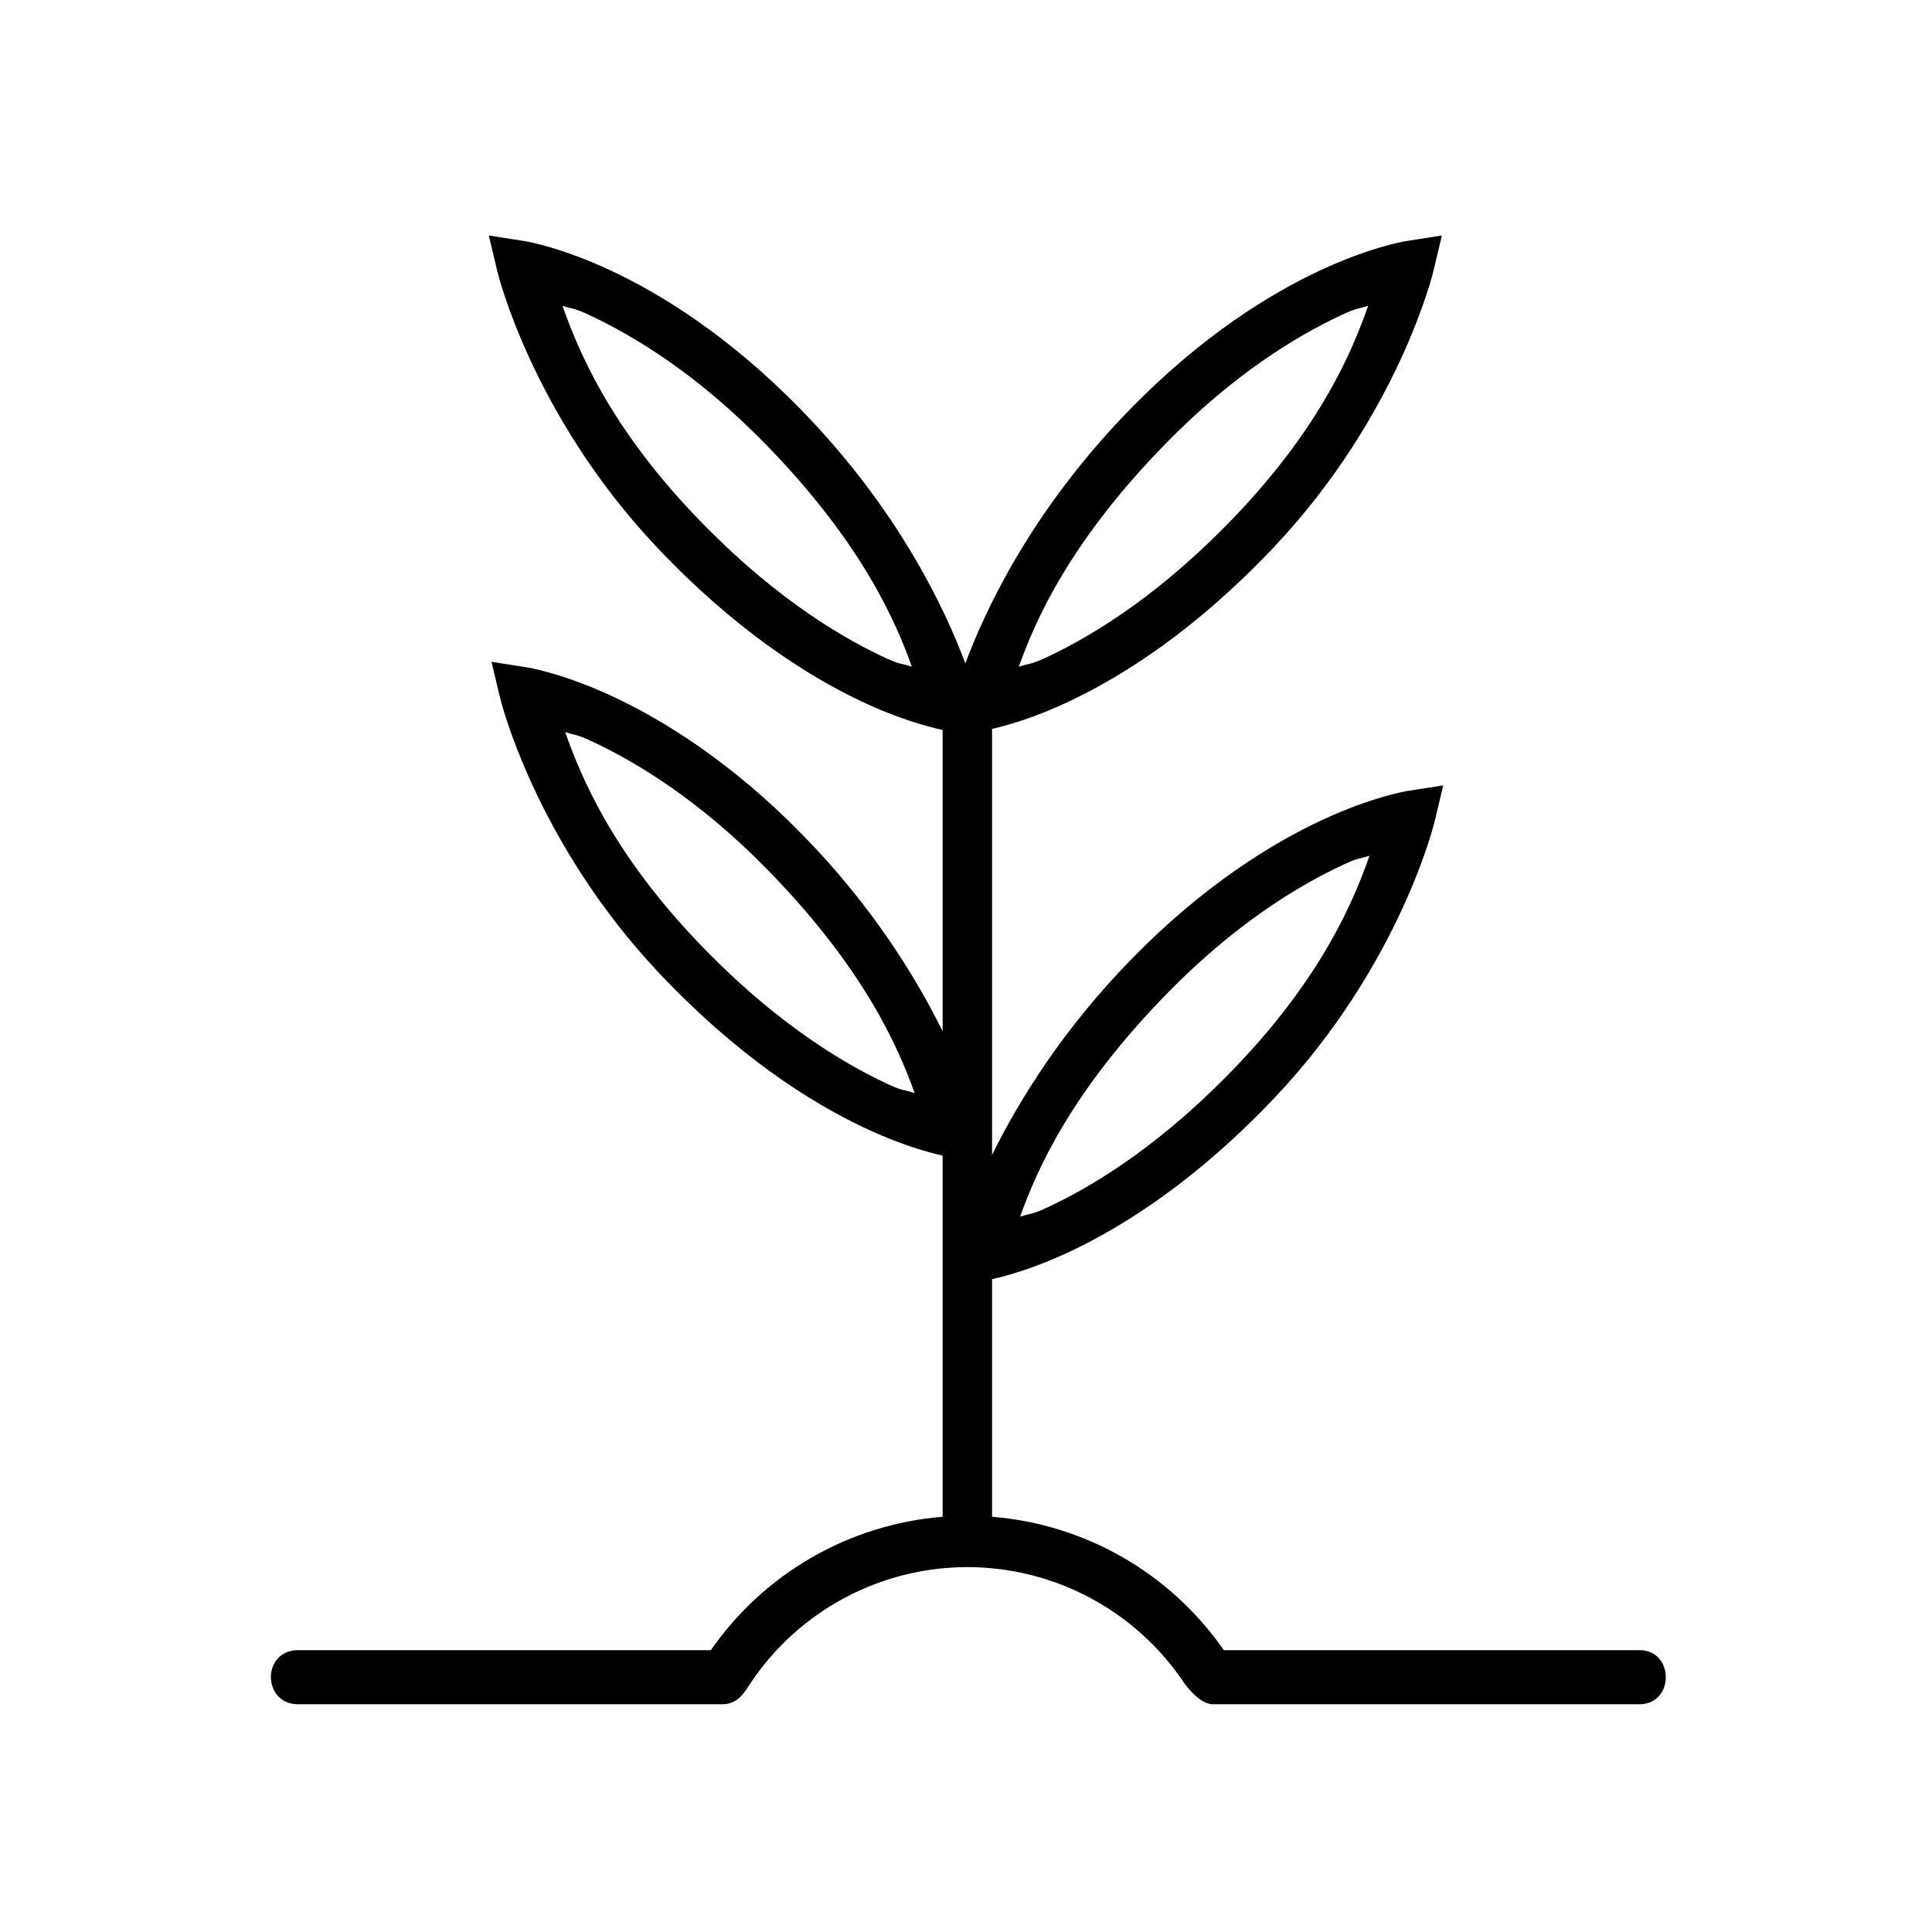 <?xml version="1.0" encoding="UTF-8"?>
<!-- Uploaded to: ICON Repo, www.iconrepo.com, Generator: ICON Repo Mixer Tools -->
<svg fill="#000000" width="800px" height="800px" version="1.1" viewBox="144 144 512 512" xmlns="http://www.w3.org/2000/svg">
 <path d="m273.54 206.41 2.254 9.484s9.055 37.984 42.352 73.199c20.516 21.699 39.637 33.879 53.812 40.621 10.371 4.934 18.289 6.969 21.848 7.727v79.859c-7.141-14.457-18.758-33.324-37.207-52.152-18.91-19.297-36.836-30.324-50.164-36.547-13.328-6.219-22.594-7.715-22.594-7.715l-9.594-1.504 2.266 9.496s9.043 37.977 42.34 73.191c20.516 21.695 39.641 33.875 53.816 40.617 9.855 4.691 17.34 6.711 21.137 7.559v95.715c-24.645 1.977-47.234 14.906-61.422 35.355h-109.27c-0.238-0.012-0.473-0.012-0.711 0-9.262 0.73-8.578 14.512 0.711 14.324h112.39c4.047-0.031 5.703-3.012 7.519-5.785 12.848-19.078 34.309-30.535 57.336-30.555 23.223 0.02 44.863 11.66 57.672 31.027 2.434 3.148 5.012 5.34 7.449 5.312h112.39c10.117 0.582 10.117-14.906 0-14.324h-109.54c-14.191-20.449-36.777-33.375-61.422-35.355v-62.969c3.793-0.848 11.277-2.856 21.137-7.547 14.176-6.742 33.309-18.922 53.824-40.617 33.297-35.219 42.344-73.191 42.344-73.191l2.25-9.496-9.582 1.496s-9.266 1.492-22.594 7.715-31.262 17.258-50.172 36.555c-18.457 18.836-30.07 37.699-37.207 52.164v-112.9c3.891-0.887 11.172-2.887 20.781-7.457 14.176-6.742 33.312-18.922 53.824-40.621 33.297-35.215 42.344-73.199 42.344-73.199l2.262-9.484-9.594 1.496s-9.262 1.492-22.594 7.715c-13.328 6.223-31.25 17.246-50.164 36.543-26.34 26.879-38.738 53.672-43.945 67.652-5.203-13.98-17.594-40.773-43.934-67.652-18.914-19.297-36.848-30.32-50.176-36.543-13.328-6.223-22.594-7.715-22.594-7.715zm19.531 18.625c2.981 1 2.609 0.367 7.094 2.461 12.027 5.617 28.594 15.711 46.359 33.84 25.746 26.277 34.77 47.16 39.133 59.348-3.238-1.047-2.902-0.371-8.039-2.816-12.793-6.082-30.586-17.285-49.988-37.805-22.098-23.371-30.371-43.066-34.559-55.027zm213.51 0c-4.184 11.961-12.461 31.656-34.555 55.027-19.402 20.52-37.199 31.723-49.988 37.805-5.137 2.445-4.805 1.77-8.039 2.816 4.363-12.188 13.383-33.07 39.133-59.348 17.766-18.129 34.34-28.223 46.367-33.84 4.484-2.094 4.106-1.461 7.082-2.461zm-212.79 112.98c2.981 0.996 2.598 0.375 7.086 2.469 12.027 5.613 28.602 15.711 46.363 33.84 25.75 26.273 34.773 47.156 39.137 59.344-3.238-1.047-2.902-0.371-8.039-2.812-12.793-6.086-30.586-17.297-49.988-37.816-22.098-23.371-30.371-43.055-34.559-55.016zm213.14 32.758c-4.184 11.957-12.461 31.652-34.559 55.023-19.402 20.52-37.195 31.723-49.988 37.805-5.137 2.445-4.801 1.781-8.039 2.824 4.367-12.188 13.387-33.07 39.137-59.344 17.766-18.129 34.328-28.234 46.355-33.852 4.488-2.094 4.113-1.461 7.094-2.457z"/>
</svg>